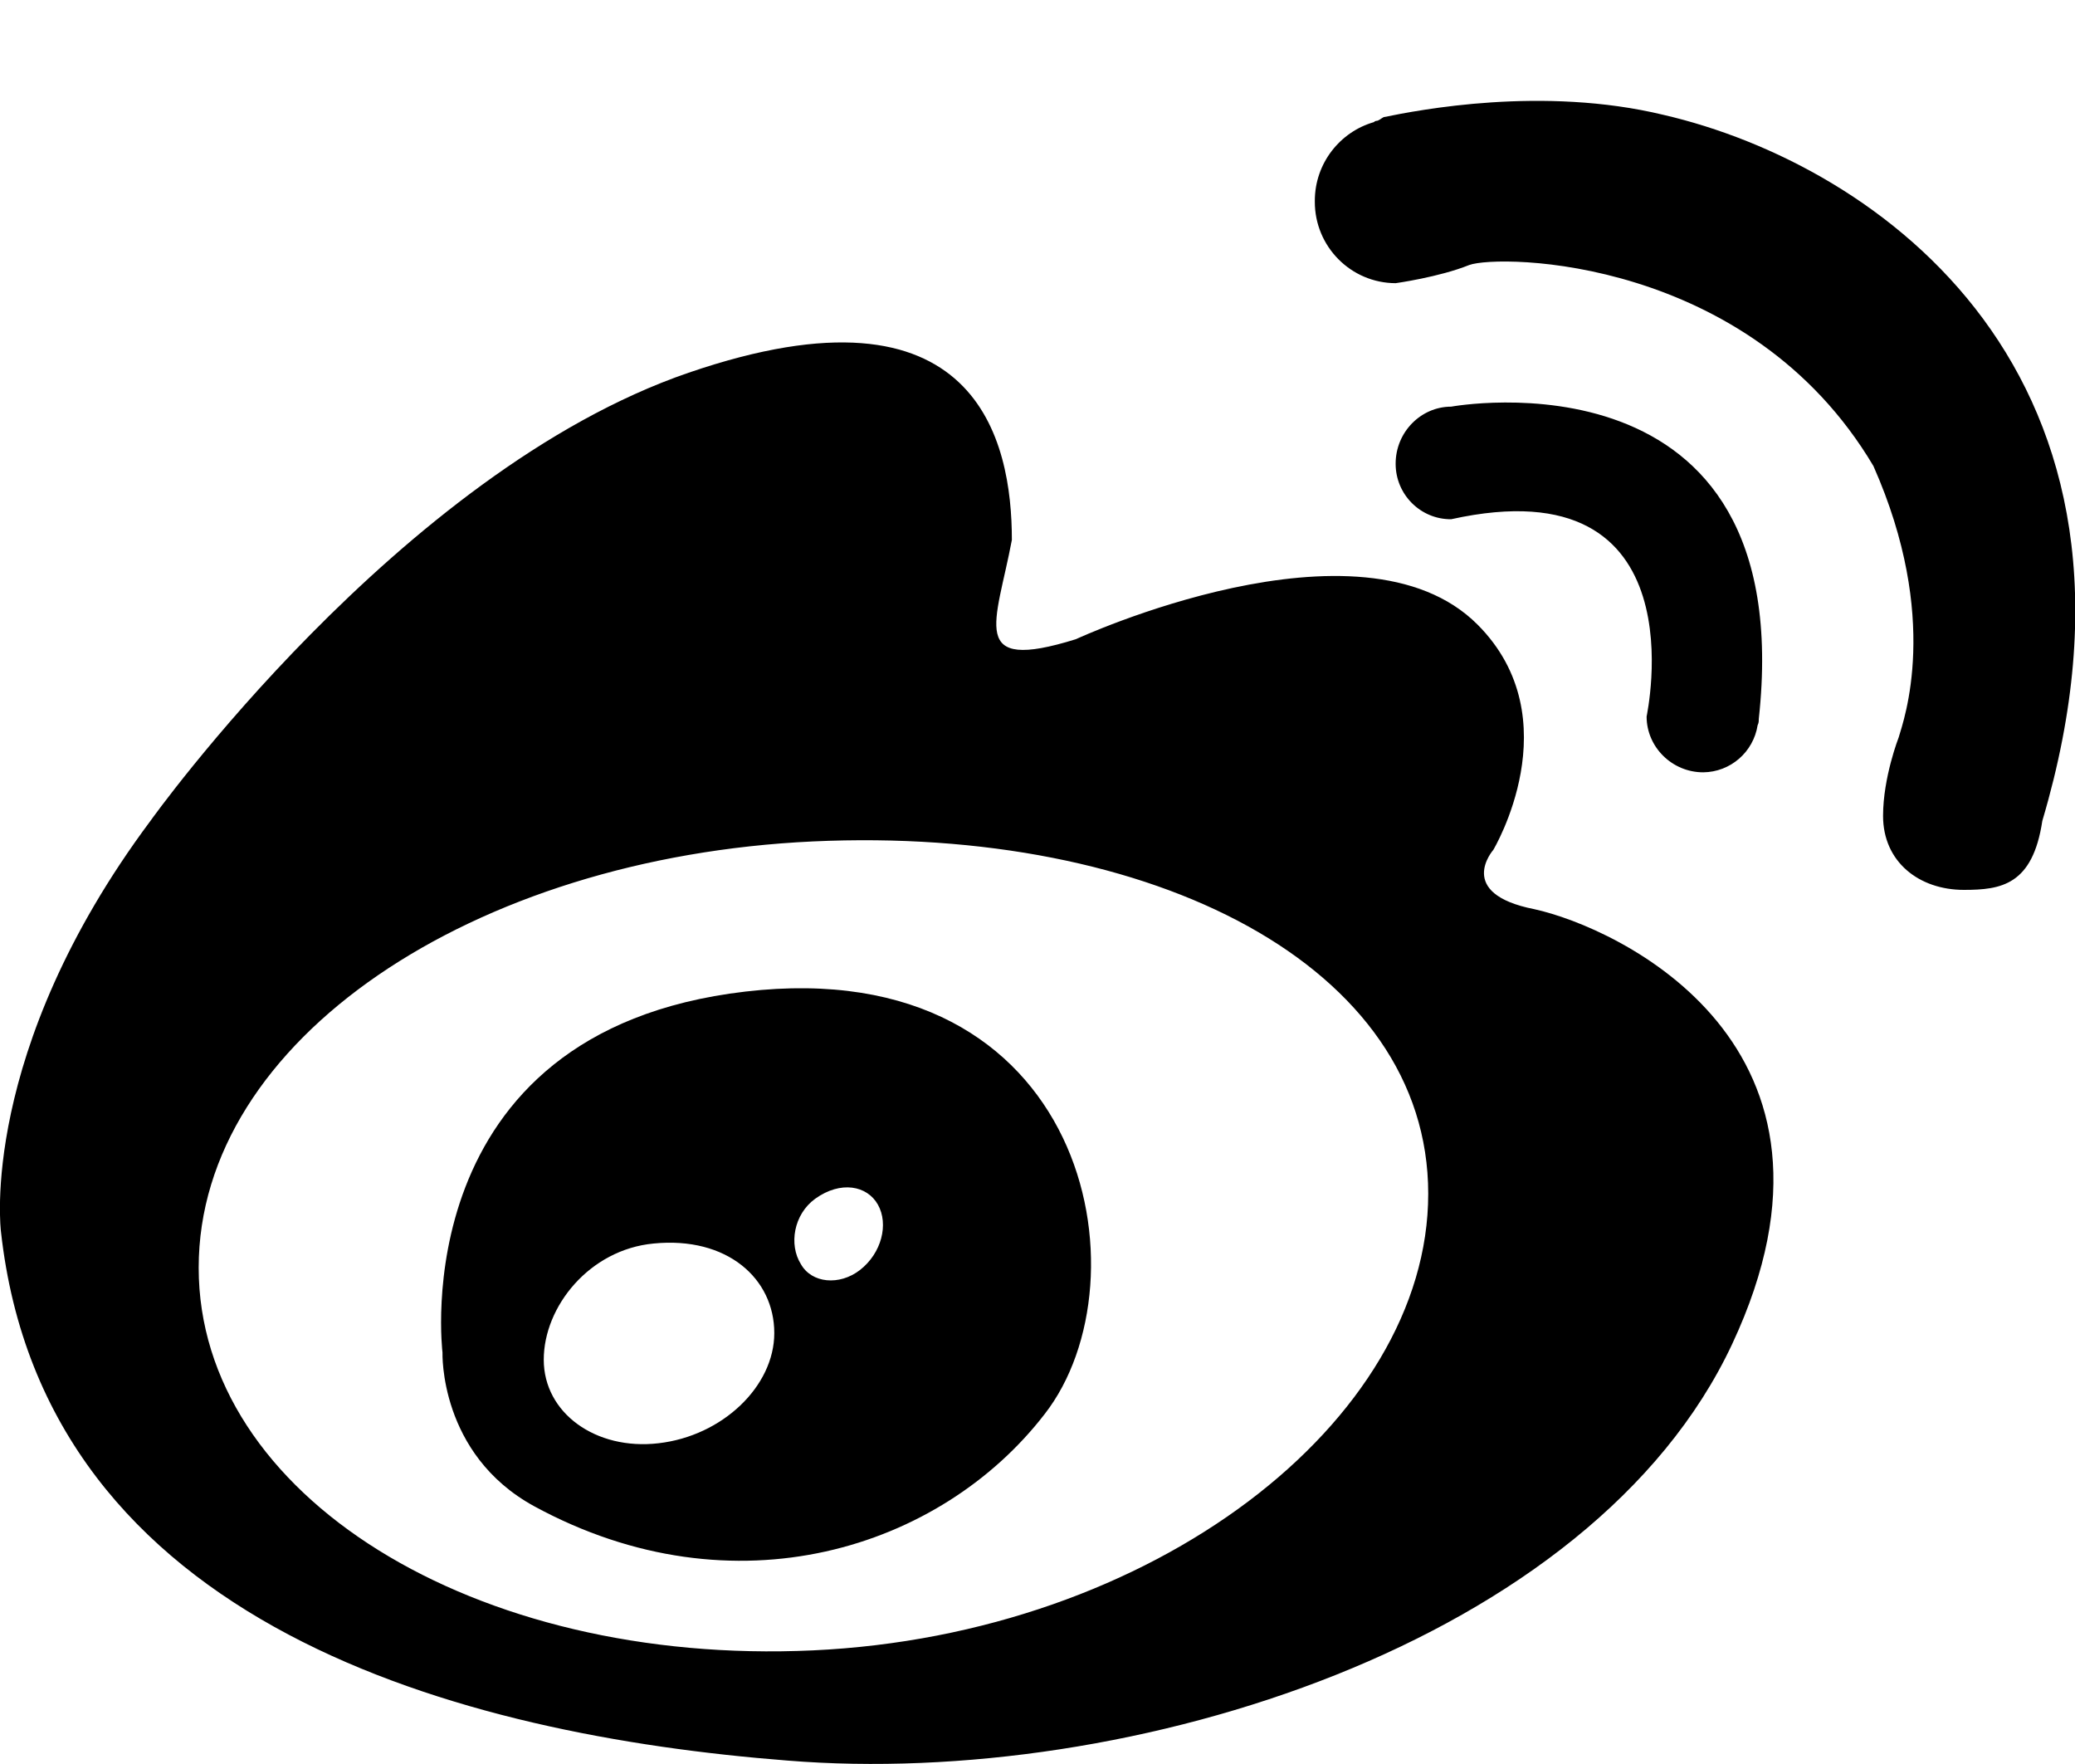 <svg 
 xmlns="http://www.w3.org/2000/svg"
 xmlns:xlink="http://www.w3.org/1999/xlink"
 width="20px" height="17px">
<path fill-rule="evenodd"
 d="M7.835,8.109 C4.555,8.261 1.915,10.023 1.915,12.217 C1.915,14.411 4.567,16.056 7.835,15.905 C11.114,15.753 13.766,13.699 13.766,11.504 C13.766,9.311 11.114,7.957 7.835,8.109 ZM10.068,13.629 C9.067,14.925 7.079,15.566 5.149,14.516 C4.230,14.014 4.265,13.034 4.265,13.034 C4.265,13.034 3.881,9.941 7.184,9.556 C10.486,9.171 11.079,12.334 10.068,13.629 L10.068,13.629 ZM7.858,11.552 C7.649,11.703 7.602,11.995 7.719,12.182 C7.823,12.368 8.091,12.392 8.288,12.240 C8.498,12.077 8.567,11.797 8.462,11.610 C8.358,11.424 8.102,11.377 7.858,11.552 ZM6.300,11.984 C5.683,12.042 5.241,12.590 5.241,13.104 C5.241,13.617 5.742,13.979 6.346,13.909 C6.963,13.839 7.463,13.360 7.463,12.847 C7.463,12.322 7.009,11.914 6.300,11.984 ZM16.696,12.952 C15.347,15.835 10.893,17.235 7.591,16.967 C4.451,16.722 0.427,15.672 0.009,11.867 C0.009,11.867 -0.212,10.140 1.450,7.911 C1.450,7.911 3.846,4.549 6.637,3.592 C9.428,2.635 9.753,4.257 9.753,5.203 C9.602,6.008 9.323,6.486 10.370,6.160 C10.370,6.160 13.114,4.888 14.242,6.020 C15.149,6.930 14.393,8.191 14.393,8.191 C14.393,8.191 14.022,8.611 14.789,8.762 C15.591,8.938 18.045,10.070 16.696,12.952 L16.696,12.952 ZM13.987,5.004 C13.693,5.006 13.453,4.767 13.452,4.472 C13.452,4.471 13.452,4.469 13.452,4.468 C13.452,4.164 13.696,3.919 13.987,3.919 C13.987,3.919 17.348,3.300 16.952,6.930 C16.952,6.953 16.952,6.965 16.941,6.989 C16.900,7.248 16.679,7.440 16.417,7.443 C16.115,7.443 15.871,7.198 15.871,6.906 C15.870,6.896 16.406,4.468 13.987,5.004 ZM19.685,7.911 C19.592,8.529 19.289,8.576 18.929,8.576 C18.499,8.576 18.150,8.308 18.150,7.863 C18.150,7.490 18.301,7.105 18.301,7.105 C18.348,6.942 18.708,5.961 18.057,4.491 C16.859,2.472 14.452,2.448 14.161,2.554 C13.871,2.671 13.452,2.729 13.452,2.729 C13.020,2.728 12.671,2.375 12.673,1.942 C12.673,1.939 12.673,1.937 12.673,1.935 C12.673,1.573 12.917,1.270 13.242,1.177 C13.242,1.177 13.254,1.165 13.265,1.165 C13.289,1.165 13.312,1.141 13.336,1.129 C13.673,1.060 14.870,0.826 16.034,1.107 C18.103,1.586 20.964,3.604 19.685,7.911 L19.685,7.911 Z"/>
</svg>